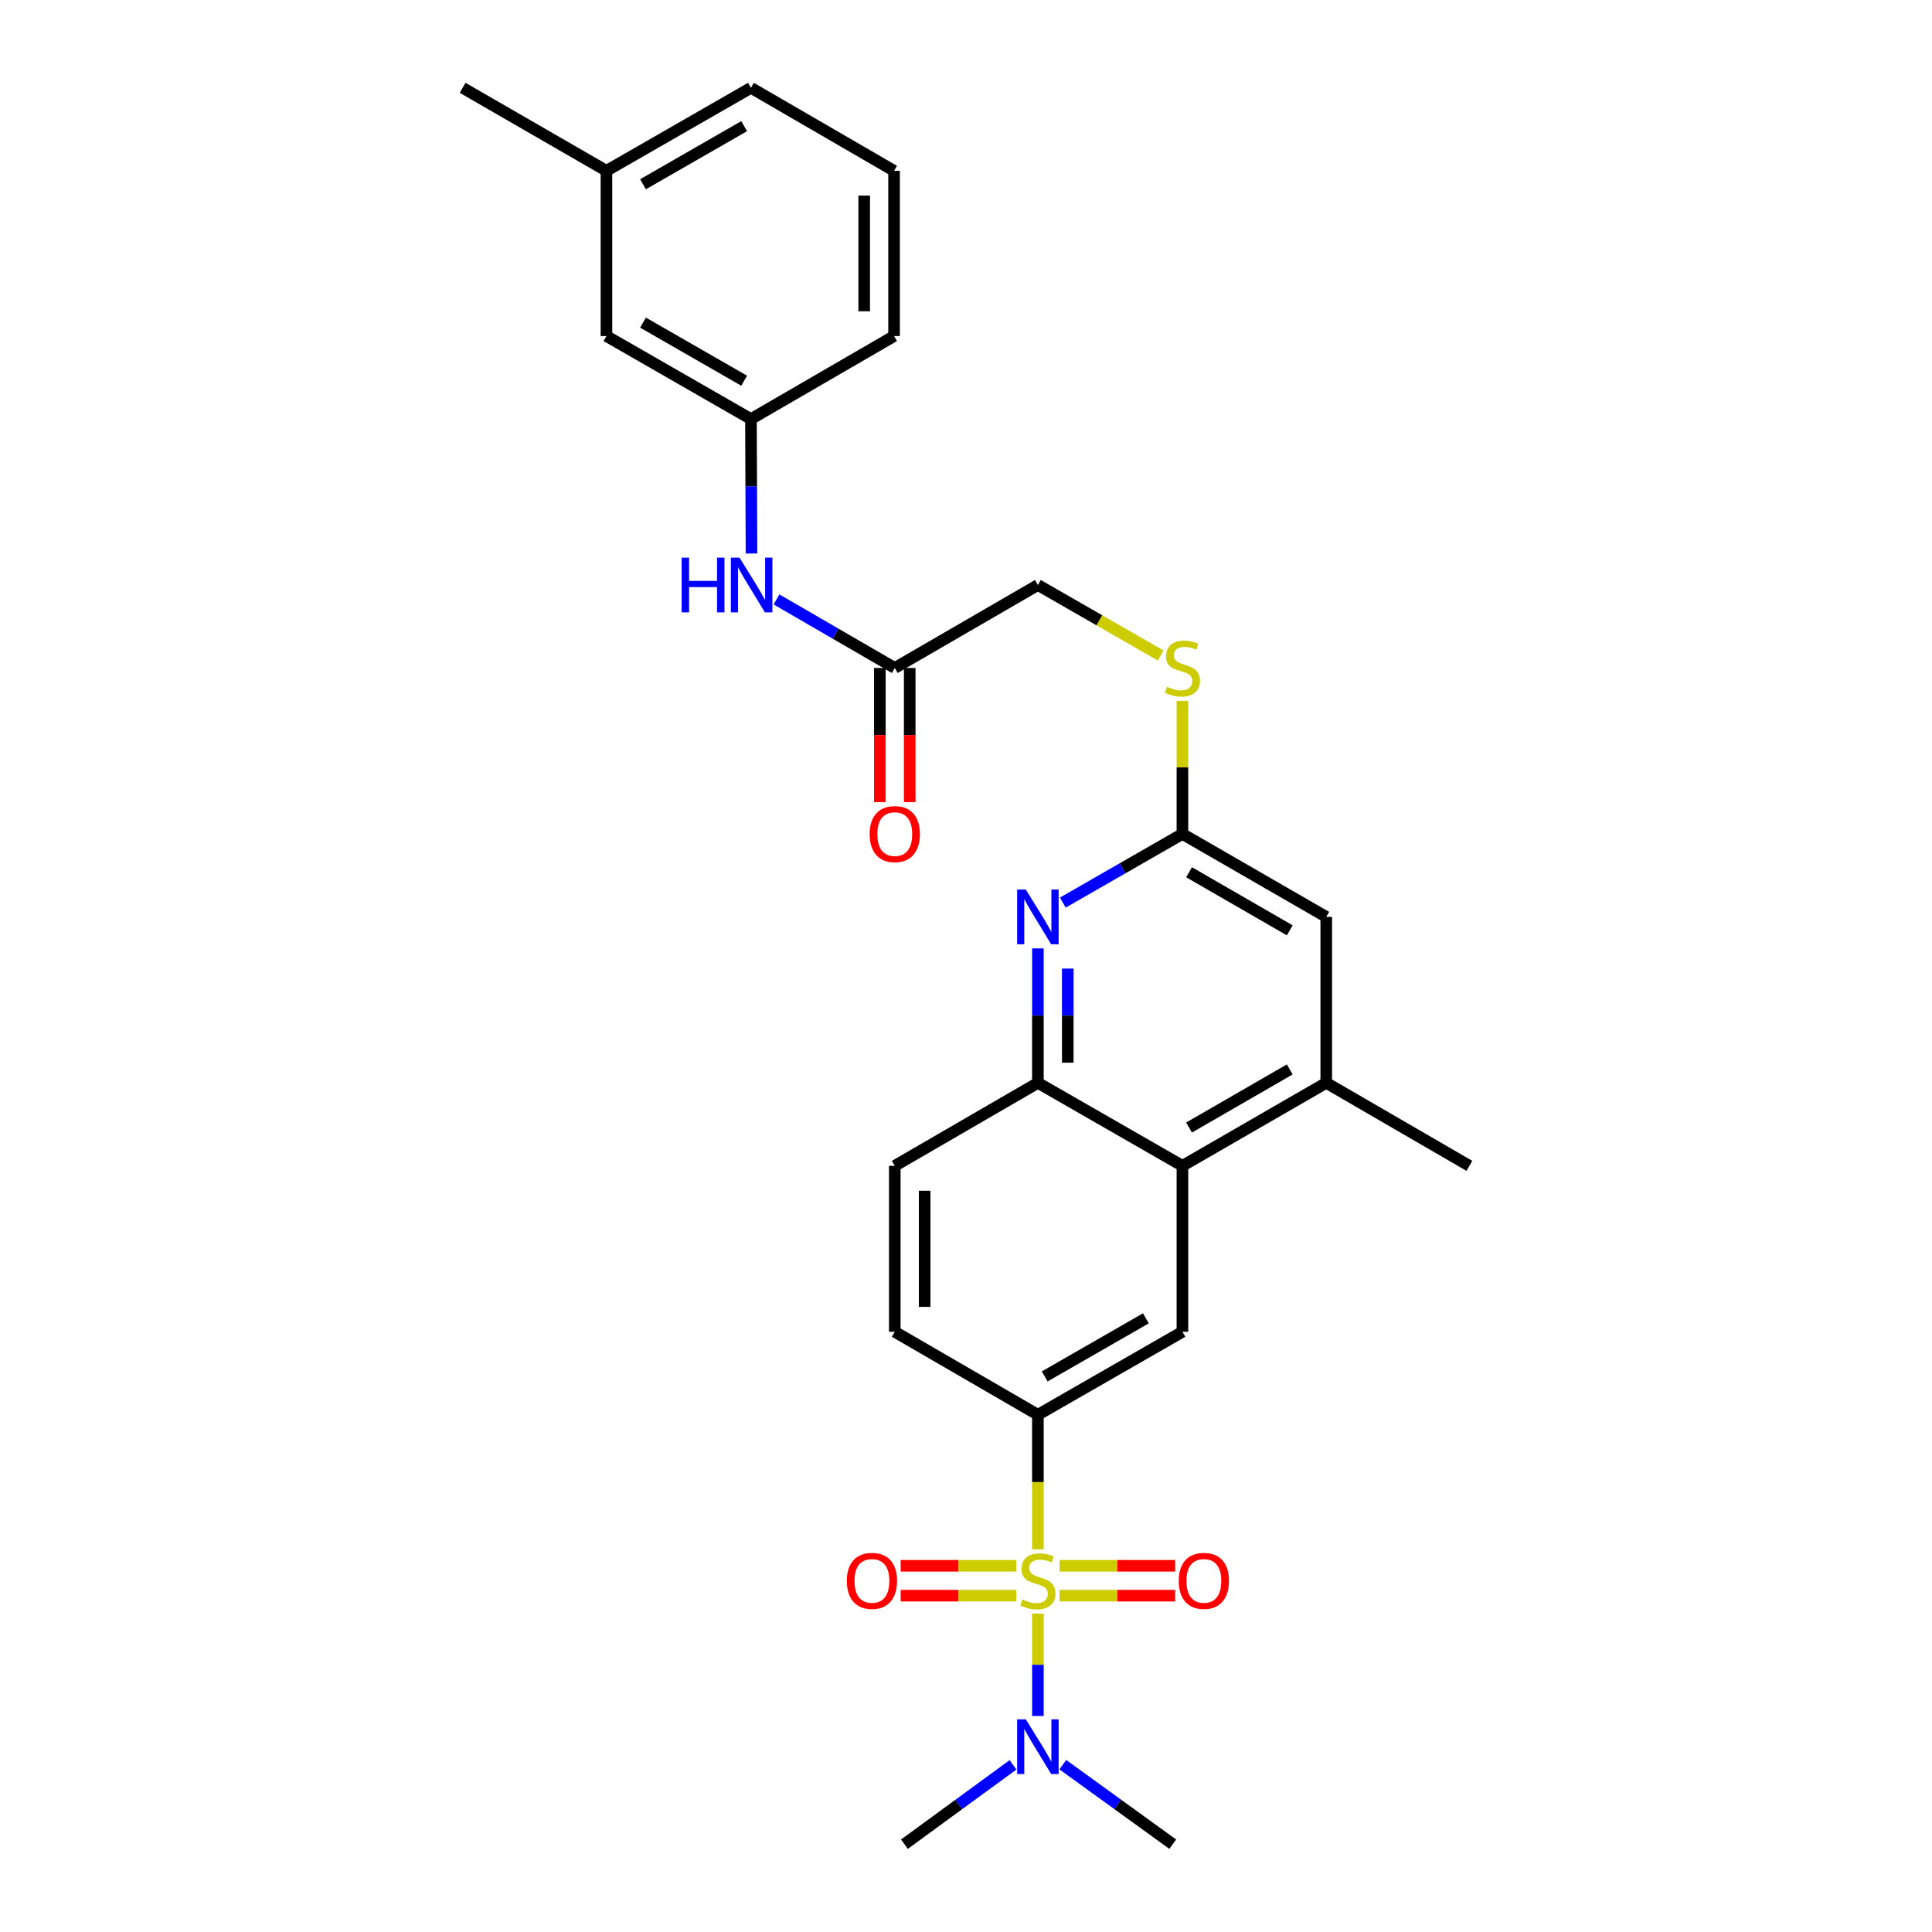 <?xml version='1.0' encoding='iso-8859-1'?>
<svg version='1.1' baseProfile='full'
              xmlns='http://www.w3.org/2000/svg'
                      xmlns:rdkit='http://www.rdkit.org/xml'
                      xmlns:xlink='http://www.w3.org/1999/xlink'
                  xml:space='preserve'
width='1000px' height='1000px' viewBox='0 0 1000 1000'>
<!-- END OF HEADER -->
<rect style='opacity:1.0;fill:#FFFFFF;stroke:none' width='1000' height='1000' x='0' y='0'> </rect>
<path class='bond-0' d='M 537.214,801.91 L 537.214,767.097' style='fill:none;fill-rule:evenodd;stroke:#CCCC00;stroke-width:6px;stroke-linecap:butt;stroke-linejoin:miter;stroke-opacity:1' />
<path class='bond-0' d='M 537.214,767.097 L 537.214,732.284' style='fill:none;fill-rule:evenodd;stroke:#000000;stroke-width:6px;stroke-linecap:butt;stroke-linejoin:miter;stroke-opacity:1' />
<path class='bond-6' d='M 537.214,835.205 L 537.214,861.697' style='fill:none;fill-rule:evenodd;stroke:#CCCC00;stroke-width:6px;stroke-linecap:butt;stroke-linejoin:miter;stroke-opacity:1' />
<path class='bond-6' d='M 537.214,861.697 L 537.214,888.189' style='fill:none;fill-rule:evenodd;stroke:#0000FF;stroke-width:6px;stroke-linecap:butt;stroke-linejoin:miter;stroke-opacity:1' />
<path class='bond-8' d='M 525.987,810.448 L 496.087,810.448' style='fill:none;fill-rule:evenodd;stroke:#CCCC00;stroke-width:6px;stroke-linecap:butt;stroke-linejoin:miter;stroke-opacity:1' />
<path class='bond-8' d='M 496.087,810.448 L 466.187,810.448' style='fill:none;fill-rule:evenodd;stroke:#FF0000;stroke-width:6px;stroke-linecap:butt;stroke-linejoin:miter;stroke-opacity:1' />
<path class='bond-8' d='M 525.987,825.907 L 496.087,825.907' style='fill:none;fill-rule:evenodd;stroke:#CCCC00;stroke-width:6px;stroke-linecap:butt;stroke-linejoin:miter;stroke-opacity:1' />
<path class='bond-8' d='M 496.087,825.907 L 466.187,825.907' style='fill:none;fill-rule:evenodd;stroke:#FF0000;stroke-width:6px;stroke-linecap:butt;stroke-linejoin:miter;stroke-opacity:1' />
<path class='bond-9' d='M 548.442,825.907 L 578.35,825.907' style='fill:none;fill-rule:evenodd;stroke:#CCCC00;stroke-width:6px;stroke-linecap:butt;stroke-linejoin:miter;stroke-opacity:1' />
<path class='bond-9' d='M 578.35,825.907 L 608.257,825.907' style='fill:none;fill-rule:evenodd;stroke:#FF0000;stroke-width:6px;stroke-linecap:butt;stroke-linejoin:miter;stroke-opacity:1' />
<path class='bond-9' d='M 548.442,810.448 L 578.35,810.448' style='fill:none;fill-rule:evenodd;stroke:#CCCC00;stroke-width:6px;stroke-linecap:butt;stroke-linejoin:miter;stroke-opacity:1' />
<path class='bond-9' d='M 578.35,810.448 L 608.257,810.448' style='fill:none;fill-rule:evenodd;stroke:#FF0000;stroke-width:6px;stroke-linecap:butt;stroke-linejoin:miter;stroke-opacity:1' />
<path class='bond-3' d='M 537.214,732.284 L 612.02,689.333' style='fill:none;fill-rule:evenodd;stroke:#000000;stroke-width:6px;stroke-linecap:butt;stroke-linejoin:miter;stroke-opacity:1' />
<path class='bond-3' d='M 540.737,712.435 L 593.101,682.369' style='fill:none;fill-rule:evenodd;stroke:#000000;stroke-width:6px;stroke-linecap:butt;stroke-linejoin:miter;stroke-opacity:1' />
<path class='bond-14' d='M 537.214,732.284 L 463.138,689.333' style='fill:none;fill-rule:evenodd;stroke:#000000;stroke-width:6px;stroke-linecap:butt;stroke-linejoin:miter;stroke-opacity:1' />
<path class='bond-1' d='M 537.214,490.894 L 537.214,525.687' style='fill:none;fill-rule:evenodd;stroke:#0000FF;stroke-width:6px;stroke-linecap:butt;stroke-linejoin:miter;stroke-opacity:1' />
<path class='bond-1' d='M 537.214,525.687 L 537.214,560.48' style='fill:none;fill-rule:evenodd;stroke:#000000;stroke-width:6px;stroke-linecap:butt;stroke-linejoin:miter;stroke-opacity:1' />
<path class='bond-1' d='M 552.673,501.332 L 552.673,525.687' style='fill:none;fill-rule:evenodd;stroke:#0000FF;stroke-width:6px;stroke-linecap:butt;stroke-linejoin:miter;stroke-opacity:1' />
<path class='bond-1' d='M 552.673,525.687 L 552.673,550.042' style='fill:none;fill-rule:evenodd;stroke:#000000;stroke-width:6px;stroke-linecap:butt;stroke-linejoin:miter;stroke-opacity:1' />
<path class='bond-5' d='M 550.11,467.183 L 581.065,449.414' style='fill:none;fill-rule:evenodd;stroke:#0000FF;stroke-width:6px;stroke-linecap:butt;stroke-linejoin:miter;stroke-opacity:1' />
<path class='bond-5' d='M 581.065,449.414 L 612.02,431.644' style='fill:none;fill-rule:evenodd;stroke:#000000;stroke-width:6px;stroke-linecap:butt;stroke-linejoin:miter;stroke-opacity:1' />
<path class='bond-2' d='M 612.02,603.44 L 612.02,689.333' style='fill:none;fill-rule:evenodd;stroke:#000000;stroke-width:6px;stroke-linecap:butt;stroke-linejoin:miter;stroke-opacity:1' />
<path class='bond-7' d='M 612.02,603.44 L 686.465,560.48' style='fill:none;fill-rule:evenodd;stroke:#000000;stroke-width:6px;stroke-linecap:butt;stroke-linejoin:miter;stroke-opacity:1' />
<path class='bond-7' d='M 615.46,583.606 L 667.571,553.534' style='fill:none;fill-rule:evenodd;stroke:#000000;stroke-width:6px;stroke-linecap:butt;stroke-linejoin:miter;stroke-opacity:1' />
<path class='bond-28' d='M 612.02,603.44 L 537.214,560.48' style='fill:none;fill-rule:evenodd;stroke:#000000;stroke-width:6px;stroke-linecap:butt;stroke-linejoin:miter;stroke-opacity:1' />
<path class='bond-4' d='M 537.214,560.48 L 463.138,603.44' style='fill:none;fill-rule:evenodd;stroke:#000000;stroke-width:6px;stroke-linecap:butt;stroke-linejoin:miter;stroke-opacity:1' />
<path class='bond-13' d='M 612.02,431.644 L 612.02,397.207' style='fill:none;fill-rule:evenodd;stroke:#000000;stroke-width:6px;stroke-linecap:butt;stroke-linejoin:miter;stroke-opacity:1' />
<path class='bond-13' d='M 612.02,397.207 L 612.02,362.77' style='fill:none;fill-rule:evenodd;stroke:#CCCC00;stroke-width:6px;stroke-linecap:butt;stroke-linejoin:miter;stroke-opacity:1' />
<path class='bond-29' d='M 612.02,431.644 L 686.465,474.587' style='fill:none;fill-rule:evenodd;stroke:#000000;stroke-width:6px;stroke-linecap:butt;stroke-linejoin:miter;stroke-opacity:1' />
<path class='bond-29' d='M 615.462,451.477 L 667.573,481.536' style='fill:none;fill-rule:evenodd;stroke:#000000;stroke-width:6px;stroke-linecap:butt;stroke-linejoin:miter;stroke-opacity:1' />
<path class='bond-23' d='M 524.335,913.481 L 496.236,934.013' style='fill:none;fill-rule:evenodd;stroke:#0000FF;stroke-width:6px;stroke-linecap:butt;stroke-linejoin:miter;stroke-opacity:1' />
<path class='bond-23' d='M 496.236,934.013 L 468.137,954.545' style='fill:none;fill-rule:evenodd;stroke:#000000;stroke-width:6px;stroke-linecap:butt;stroke-linejoin:miter;stroke-opacity:1' />
<path class='bond-24' d='M 550.107,913.395 L 578.56,933.97' style='fill:none;fill-rule:evenodd;stroke:#0000FF;stroke-width:6px;stroke-linecap:butt;stroke-linejoin:miter;stroke-opacity:1' />
<path class='bond-24' d='M 578.56,933.97 L 607.012,954.545' style='fill:none;fill-rule:evenodd;stroke:#000000;stroke-width:6px;stroke-linecap:butt;stroke-linejoin:miter;stroke-opacity:1' />
<path class='bond-11' d='M 686.465,560.48 L 686.465,474.587' style='fill:none;fill-rule:evenodd;stroke:#000000;stroke-width:6px;stroke-linecap:butt;stroke-linejoin:miter;stroke-opacity:1' />
<path class='bond-21' d='M 686.465,560.48 L 760.549,603.44' style='fill:none;fill-rule:evenodd;stroke:#000000;stroke-width:6px;stroke-linecap:butt;stroke-linejoin:miter;stroke-opacity:1' />
<path class='bond-10' d='M 463.138,345.742 L 537.214,302.8' style='fill:none;fill-rule:evenodd;stroke:#000000;stroke-width:6px;stroke-linecap:butt;stroke-linejoin:miter;stroke-opacity:1' />
<path class='bond-12' d='M 463.138,345.742 L 432.532,328.004' style='fill:none;fill-rule:evenodd;stroke:#000000;stroke-width:6px;stroke-linecap:butt;stroke-linejoin:miter;stroke-opacity:1' />
<path class='bond-12' d='M 432.532,328.004 L 401.926,310.265' style='fill:none;fill-rule:evenodd;stroke:#0000FF;stroke-width:6px;stroke-linecap:butt;stroke-linejoin:miter;stroke-opacity:1' />
<path class='bond-17' d='M 455.409,345.742 L 455.409,380.459' style='fill:none;fill-rule:evenodd;stroke:#000000;stroke-width:6px;stroke-linecap:butt;stroke-linejoin:miter;stroke-opacity:1' />
<path class='bond-17' d='M 455.409,380.459 L 455.409,415.177' style='fill:none;fill-rule:evenodd;stroke:#FF0000;stroke-width:6px;stroke-linecap:butt;stroke-linejoin:miter;stroke-opacity:1' />
<path class='bond-17' d='M 470.868,345.742 L 470.868,380.459' style='fill:none;fill-rule:evenodd;stroke:#000000;stroke-width:6px;stroke-linecap:butt;stroke-linejoin:miter;stroke-opacity:1' />
<path class='bond-17' d='M 470.868,380.459 L 470.868,415.177' style='fill:none;fill-rule:evenodd;stroke:#FF0000;stroke-width:6px;stroke-linecap:butt;stroke-linejoin:miter;stroke-opacity:1' />
<path class='bond-16' d='M 388.979,286.492 L 388.836,251.699' style='fill:none;fill-rule:evenodd;stroke:#0000FF;stroke-width:6px;stroke-linecap:butt;stroke-linejoin:miter;stroke-opacity:1' />
<path class='bond-16' d='M 388.836,251.699 L 388.693,216.906' style='fill:none;fill-rule:evenodd;stroke:#000000;stroke-width:6px;stroke-linecap:butt;stroke-linejoin:miter;stroke-opacity:1' />
<path class='bond-18' d='M 600.783,339.292 L 568.999,321.046' style='fill:none;fill-rule:evenodd;stroke:#CCCC00;stroke-width:6px;stroke-linecap:butt;stroke-linejoin:miter;stroke-opacity:1' />
<path class='bond-18' d='M 568.999,321.046 L 537.214,302.8' style='fill:none;fill-rule:evenodd;stroke:#000000;stroke-width:6px;stroke-linecap:butt;stroke-linejoin:miter;stroke-opacity:1' />
<path class='bond-15' d='M 463.138,689.333 L 463.138,603.44' style='fill:none;fill-rule:evenodd;stroke:#000000;stroke-width:6px;stroke-linecap:butt;stroke-linejoin:miter;stroke-opacity:1' />
<path class='bond-15' d='M 478.598,676.449 L 478.598,616.324' style='fill:none;fill-rule:evenodd;stroke:#000000;stroke-width:6px;stroke-linecap:butt;stroke-linejoin:miter;stroke-opacity:1' />
<path class='bond-19' d='M 388.693,216.906 L 313.896,173.947' style='fill:none;fill-rule:evenodd;stroke:#000000;stroke-width:6px;stroke-linecap:butt;stroke-linejoin:miter;stroke-opacity:1' />
<path class='bond-19' d='M 385.173,197.057 L 332.815,166.985' style='fill:none;fill-rule:evenodd;stroke:#000000;stroke-width:6px;stroke-linecap:butt;stroke-linejoin:miter;stroke-opacity:1' />
<path class='bond-25' d='M 388.693,216.906 L 462.769,173.947' style='fill:none;fill-rule:evenodd;stroke:#000000;stroke-width:6px;stroke-linecap:butt;stroke-linejoin:miter;stroke-opacity:1' />
<path class='bond-20' d='M 313.896,173.947 L 313.896,88.414' style='fill:none;fill-rule:evenodd;stroke:#000000;stroke-width:6px;stroke-linecap:butt;stroke-linejoin:miter;stroke-opacity:1' />
<path class='bond-27' d='M 313.896,88.414 L 239.451,45.455' style='fill:none;fill-rule:evenodd;stroke:#000000;stroke-width:6px;stroke-linecap:butt;stroke-linejoin:miter;stroke-opacity:1' />
<path class='bond-30' d='M 313.896,88.414 L 388.693,45.455' style='fill:none;fill-rule:evenodd;stroke:#000000;stroke-width:6px;stroke-linecap:butt;stroke-linejoin:miter;stroke-opacity:1' />
<path class='bond-30' d='M 332.815,95.376 L 385.173,65.304' style='fill:none;fill-rule:evenodd;stroke:#000000;stroke-width:6px;stroke-linecap:butt;stroke-linejoin:miter;stroke-opacity:1' />
<path class='bond-22' d='M 462.769,88.414 L 462.769,173.947' style='fill:none;fill-rule:evenodd;stroke:#000000;stroke-width:6px;stroke-linecap:butt;stroke-linejoin:miter;stroke-opacity:1' />
<path class='bond-22' d='M 447.31,101.244 L 447.31,161.117' style='fill:none;fill-rule:evenodd;stroke:#000000;stroke-width:6px;stroke-linecap:butt;stroke-linejoin:miter;stroke-opacity:1' />
<path class='bond-26' d='M 462.769,88.414 L 388.693,45.455' style='fill:none;fill-rule:evenodd;stroke:#000000;stroke-width:6px;stroke-linecap:butt;stroke-linejoin:miter;stroke-opacity:1' />
<path  class='atom-0' d='M 529.214 827.898
Q 529.534 828.018, 530.854 828.578
Q 532.174 829.138, 533.614 829.498
Q 535.094 829.818, 536.534 829.818
Q 539.214 829.818, 540.774 828.538
Q 542.334 827.218, 542.334 824.938
Q 542.334 823.378, 541.534 822.418
Q 540.774 821.458, 539.574 820.938
Q 538.374 820.418, 536.374 819.818
Q 533.854 819.058, 532.334 818.338
Q 530.854 817.618, 529.774 816.098
Q 528.734 814.578, 528.734 812.018
Q 528.734 808.458, 531.134 806.258
Q 533.574 804.058, 538.374 804.058
Q 541.654 804.058, 545.374 805.618
L 544.454 808.698
Q 541.054 807.298, 538.494 807.298
Q 535.734 807.298, 534.214 808.458
Q 532.694 809.578, 532.734 811.538
Q 532.734 813.058, 533.494 813.978
Q 534.294 814.898, 535.414 815.418
Q 536.574 815.938, 538.494 816.538
Q 541.054 817.338, 542.574 818.138
Q 544.094 818.938, 545.174 820.578
Q 546.294 822.178, 546.294 824.938
Q 546.294 828.858, 543.654 830.978
Q 541.054 833.058, 536.694 833.058
Q 534.174 833.058, 532.254 832.498
Q 530.374 831.978, 528.134 831.058
L 529.214 827.898
' fill='#CCCC00'/>
<path  class='atom-2' d='M 530.954 460.427
L 540.234 475.427
Q 541.154 476.907, 542.634 479.587
Q 544.114 482.267, 544.194 482.427
L 544.194 460.427
L 547.954 460.427
L 547.954 488.747
L 544.074 488.747
L 534.114 472.347
Q 532.954 470.427, 531.714 468.227
Q 530.514 466.027, 530.154 465.347
L 530.154 488.747
L 526.474 488.747
L 526.474 460.427
L 530.954 460.427
' fill='#0000FF'/>
<path  class='atom-7' d='M 530.954 889.911
L 540.234 904.911
Q 541.154 906.391, 542.634 909.071
Q 544.114 911.751, 544.194 911.911
L 544.194 889.911
L 547.954 889.911
L 547.954 918.231
L 544.074 918.231
L 534.114 901.831
Q 532.954 899.911, 531.714 897.711
Q 530.514 895.511, 530.154 894.831
L 530.154 918.231
L 526.474 918.231
L 526.474 889.911
L 530.954 889.911
' fill='#0000FF'/>
<path  class='atom-9' d='M 438.32 818.258
Q 438.32 811.458, 441.68 807.658
Q 445.04 803.858, 451.32 803.858
Q 457.6 803.858, 460.96 807.658
Q 464.32 811.458, 464.32 818.258
Q 464.32 825.138, 460.92 829.058
Q 457.52 832.938, 451.32 832.938
Q 445.08 832.938, 441.68 829.058
Q 438.32 825.178, 438.32 818.258
M 451.32 829.738
Q 455.64 829.738, 457.96 826.858
Q 460.32 823.938, 460.32 818.258
Q 460.32 812.698, 457.96 809.898
Q 455.64 807.058, 451.32 807.058
Q 447 807.058, 444.64 809.858
Q 442.32 812.658, 442.32 818.258
Q 442.32 823.978, 444.64 826.858
Q 447 829.738, 451.32 829.738
' fill='#FF0000'/>
<path  class='atom-10' d='M 610.124 818.258
Q 610.124 811.458, 613.484 807.658
Q 616.844 803.858, 623.124 803.858
Q 629.404 803.858, 632.764 807.658
Q 636.124 811.458, 636.124 818.258
Q 636.124 825.138, 632.724 829.058
Q 629.324 832.938, 623.124 832.938
Q 616.884 832.938, 613.484 829.058
Q 610.124 825.178, 610.124 818.258
M 623.124 829.738
Q 627.444 829.738, 629.764 826.858
Q 632.124 823.938, 632.124 818.258
Q 632.124 812.698, 629.764 809.898
Q 627.444 807.058, 623.124 807.058
Q 618.804 807.058, 616.444 809.858
Q 614.124 812.658, 614.124 818.258
Q 614.124 823.978, 616.444 826.858
Q 618.804 829.738, 623.124 829.738
' fill='#FF0000'/>
<path  class='atom-13' d='M 352.825 288.64
L 356.665 288.64
L 356.665 300.68
L 371.145 300.68
L 371.145 288.64
L 374.985 288.64
L 374.985 316.96
L 371.145 316.96
L 371.145 303.88
L 356.665 303.88
L 356.665 316.96
L 352.825 316.96
L 352.825 288.64
' fill='#0000FF'/>
<path  class='atom-13' d='M 382.785 288.64
L 392.065 303.64
Q 392.985 305.12, 394.465 307.8
Q 395.945 310.48, 396.025 310.64
L 396.025 288.64
L 399.785 288.64
L 399.785 316.96
L 395.905 316.96
L 385.945 300.56
Q 384.785 298.64, 383.545 296.44
Q 382.345 294.24, 381.985 293.56
L 381.985 316.96
L 378.305 316.96
L 378.305 288.64
L 382.785 288.64
' fill='#0000FF'/>
<path  class='atom-14' d='M 604.02 355.462
Q 604.34 355.582, 605.66 356.142
Q 606.98 356.702, 608.42 357.062
Q 609.9 357.382, 611.34 357.382
Q 614.02 357.382, 615.58 356.102
Q 617.14 354.782, 617.14 352.502
Q 617.14 350.942, 616.34 349.982
Q 615.58 349.022, 614.38 348.502
Q 613.18 347.982, 611.18 347.382
Q 608.66 346.622, 607.14 345.902
Q 605.66 345.182, 604.58 343.662
Q 603.54 342.142, 603.54 339.582
Q 603.54 336.022, 605.94 333.822
Q 608.38 331.622, 613.18 331.622
Q 616.46 331.622, 620.18 333.182
L 619.26 336.262
Q 615.86 334.862, 613.3 334.862
Q 610.54 334.862, 609.02 336.022
Q 607.5 337.142, 607.54 339.102
Q 607.54 340.622, 608.3 341.542
Q 609.1 342.462, 610.22 342.982
Q 611.38 343.502, 613.3 344.102
Q 615.86 344.902, 617.38 345.702
Q 618.9 346.502, 619.98 348.142
Q 621.1 349.742, 621.1 352.502
Q 621.1 356.422, 618.46 358.542
Q 615.86 360.622, 611.5 360.622
Q 608.98 360.622, 607.06 360.062
Q 605.18 359.542, 602.94 358.622
L 604.02 355.462
' fill='#CCCC00'/>
<path  class='atom-18' d='M 450.138 431.724
Q 450.138 424.924, 453.498 421.124
Q 456.858 417.324, 463.138 417.324
Q 469.418 417.324, 472.778 421.124
Q 476.138 424.924, 476.138 431.724
Q 476.138 438.604, 472.738 442.524
Q 469.338 446.404, 463.138 446.404
Q 456.898 446.404, 453.498 442.524
Q 450.138 438.644, 450.138 431.724
M 463.138 443.204
Q 467.458 443.204, 469.778 440.324
Q 472.138 437.404, 472.138 431.724
Q 472.138 426.164, 469.778 423.364
Q 467.458 420.524, 463.138 420.524
Q 458.818 420.524, 456.458 423.324
Q 454.138 426.124, 454.138 431.724
Q 454.138 437.444, 456.458 440.324
Q 458.818 443.204, 463.138 443.204
' fill='#FF0000'/>
</svg>
